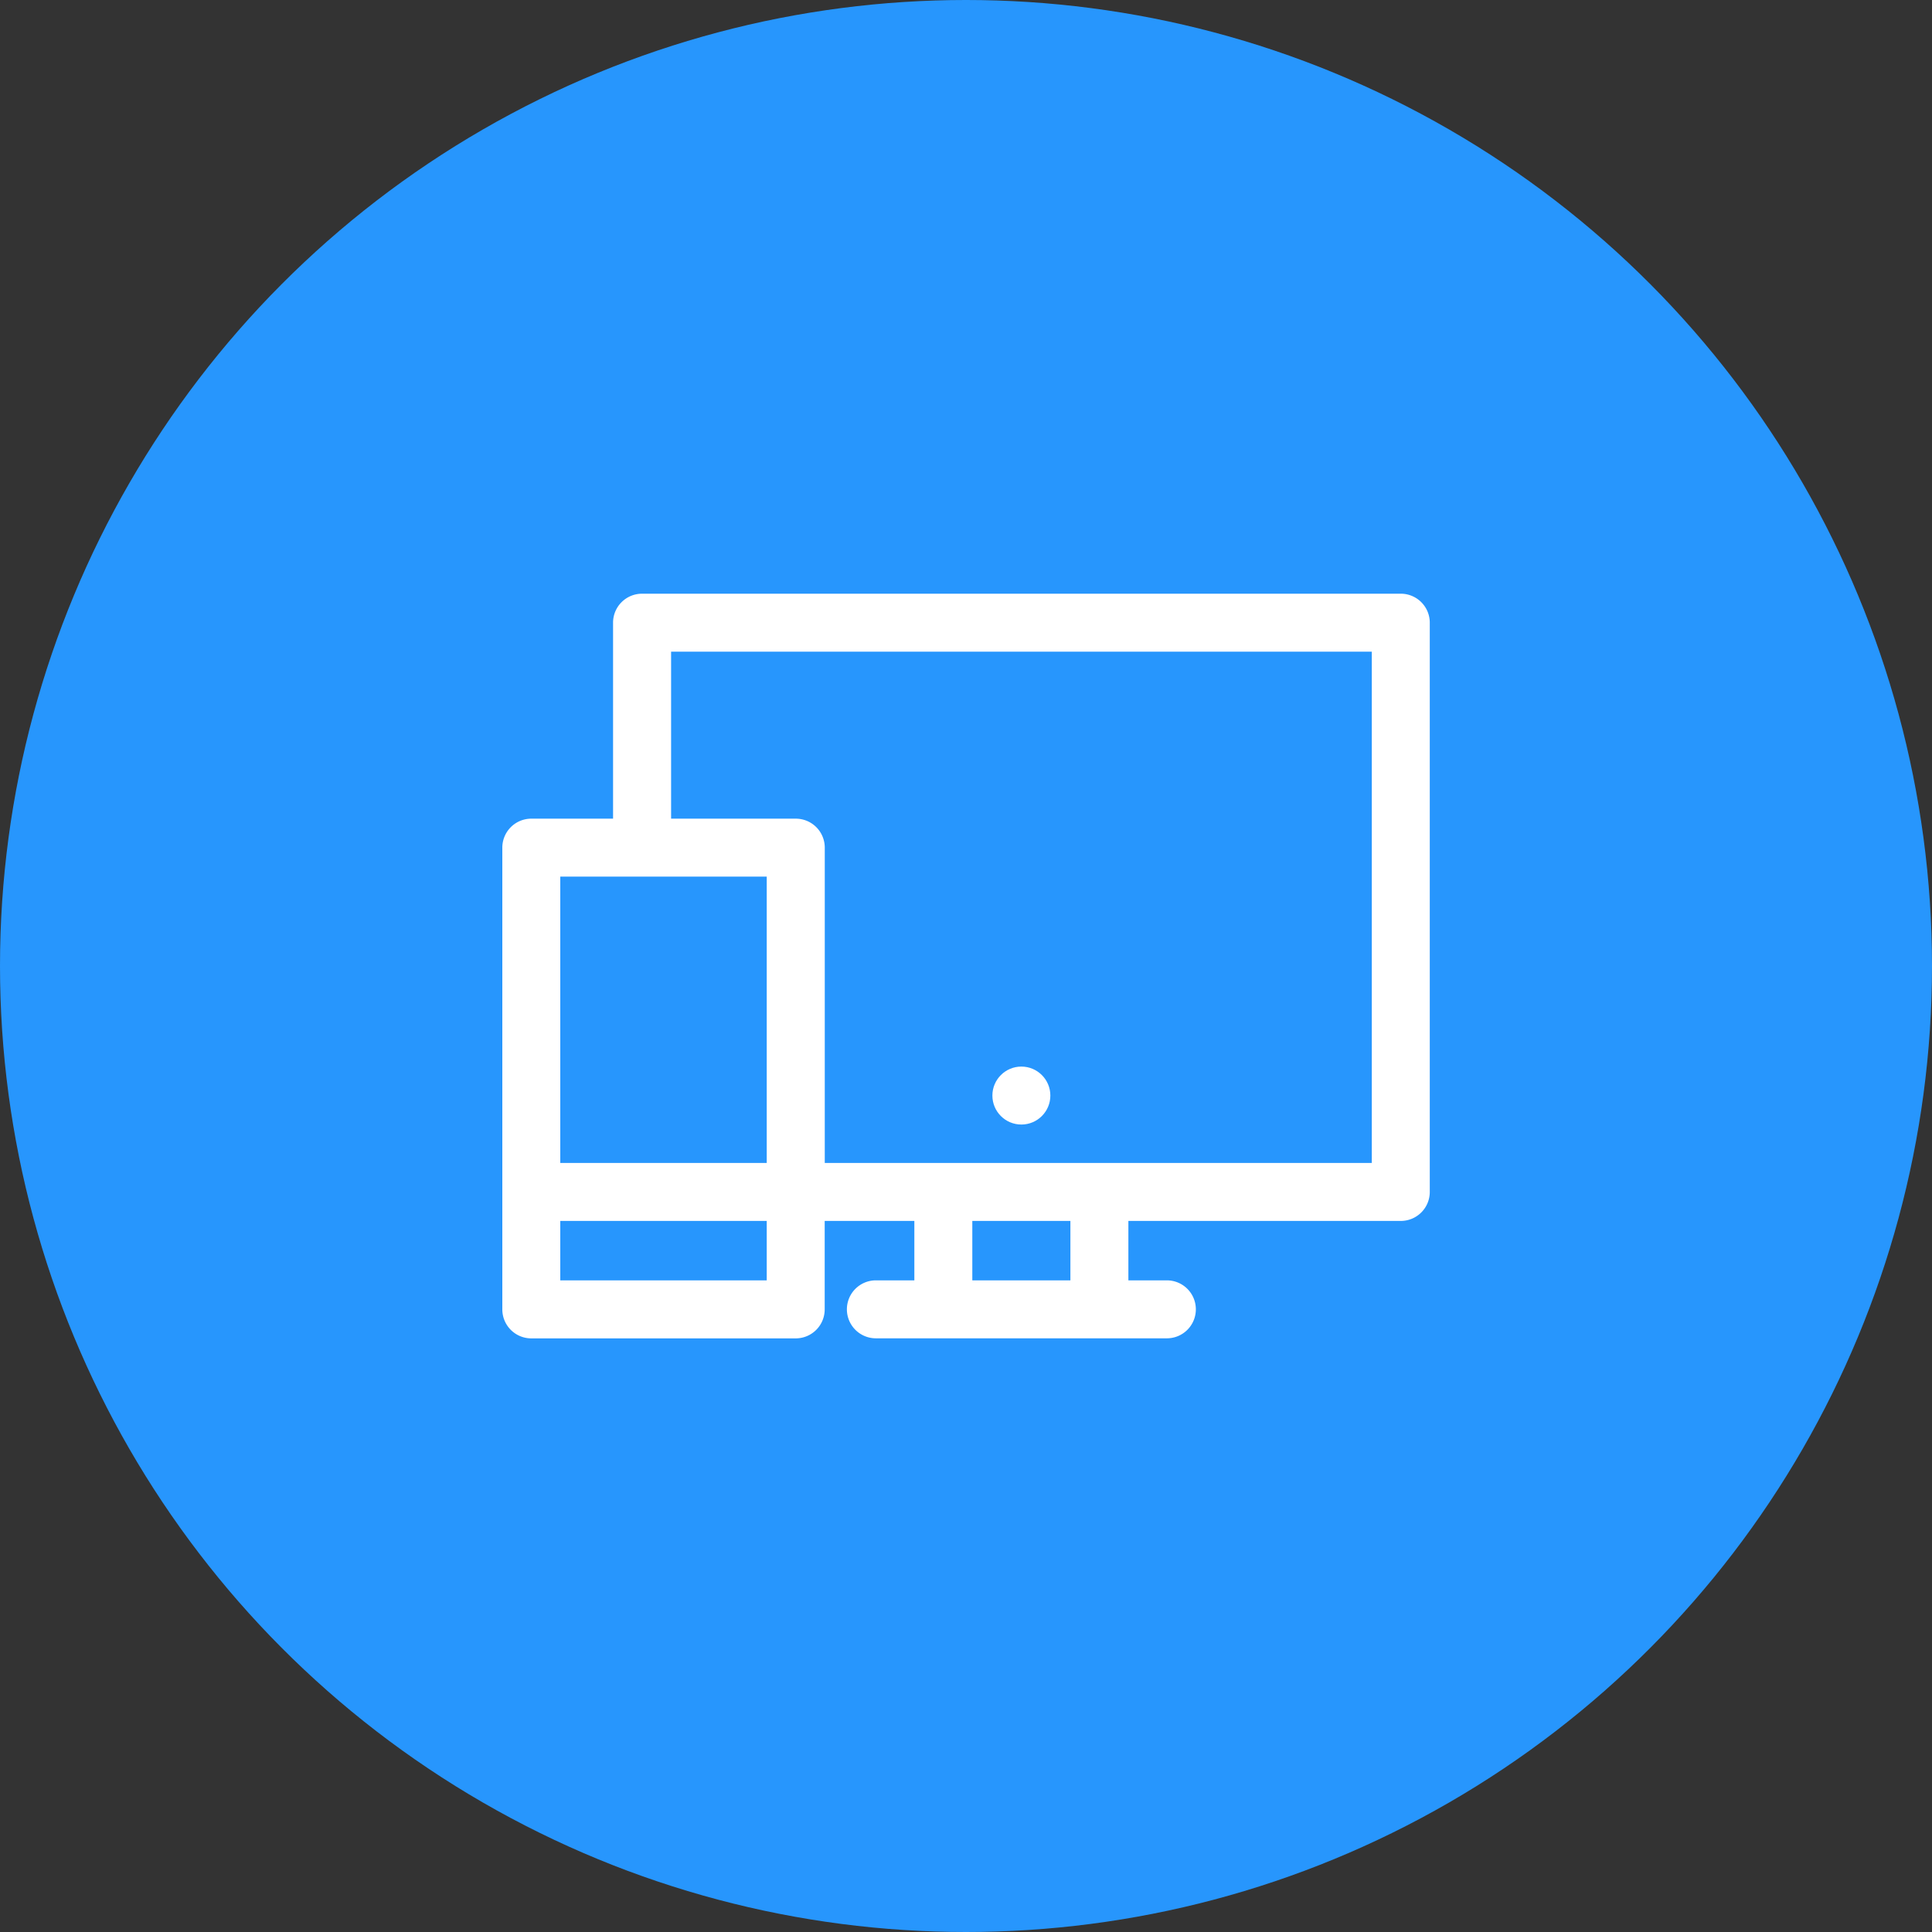 <svg xmlns="http://www.w3.org/2000/svg" xmlns:xlink="http://www.w3.org/1999/xlink" width="100" height="100" viewBox="0 0 100 100">
  <rect x="0" y="0" width="100" height="100" fill="#333333" stroke="none"/>
  <defs>
    <clipPath id="clip-compatible_with_all_devices">
      <rect width="100" height="100"/>
    </clipPath>
  </defs>
  <g id="compatible_with_all_devices" data-name="compatible with all devices" clip-path="url(https://smallseotools.com/#clip-compatible_with_all_devices)">
    <g id="Beautify_Code_in_Single_Click" data-name="Beautify Code in Single Click" transform="translate(-824 -3139)">
      <circle id="Ellipse_30" data-name="Ellipse 30" cx="50" cy="50" r="50" transform="translate(824 3139)" fill="#2796fd"/>
      <g id="Group_1400" data-name="Group 1400" transform="translate(1116.005 2498.195)">
        <path id="Path_1112" data-name="Path 1112" d="M-219.505,671.535h-39.268a1.5,1.5,0,0,0-1.5,1.5v10.144h-4.232a1.5,1.5,0,0,0-1.5,1.5v23.9a1.5,1.5,0,0,0,1.5,1.5h13.686a1.5,1.5,0,0,0,1.5-1.5V704h4.641v3.076h-1.992a1.5,1.5,0,0,0-1.5,1.5,1.5,1.5,0,0,0,1.5,1.5h15.062a1.5,1.5,0,0,0,1.5-1.5,1.5,1.5,0,0,0-1.5-1.5H-233.6V704h14.1a1.5,1.5,0,0,0,1.5-1.5V673.035A1.5,1.5,0,0,0-219.505,671.535Zm-32.814,35.541h-10.686V704h10.686Zm0-6.076h-10.686V686.179h10.686Zm15.718,6.076h-5.077V704h5.077Zm15.6-6.076h-28.314V684.679a1.5,1.5,0,0,0-1.5-1.5h-6.454v-8.644h36.268Z" fill="#fff"/>
        <circle id="Ellipse_63" data-name="Ellipse 63" cx="1.5" cy="1.5" r="1.5" transform="translate(-240.639 696.011)" fill="#fff"/>
      </g>
    </g>
  </g>
</svg>
